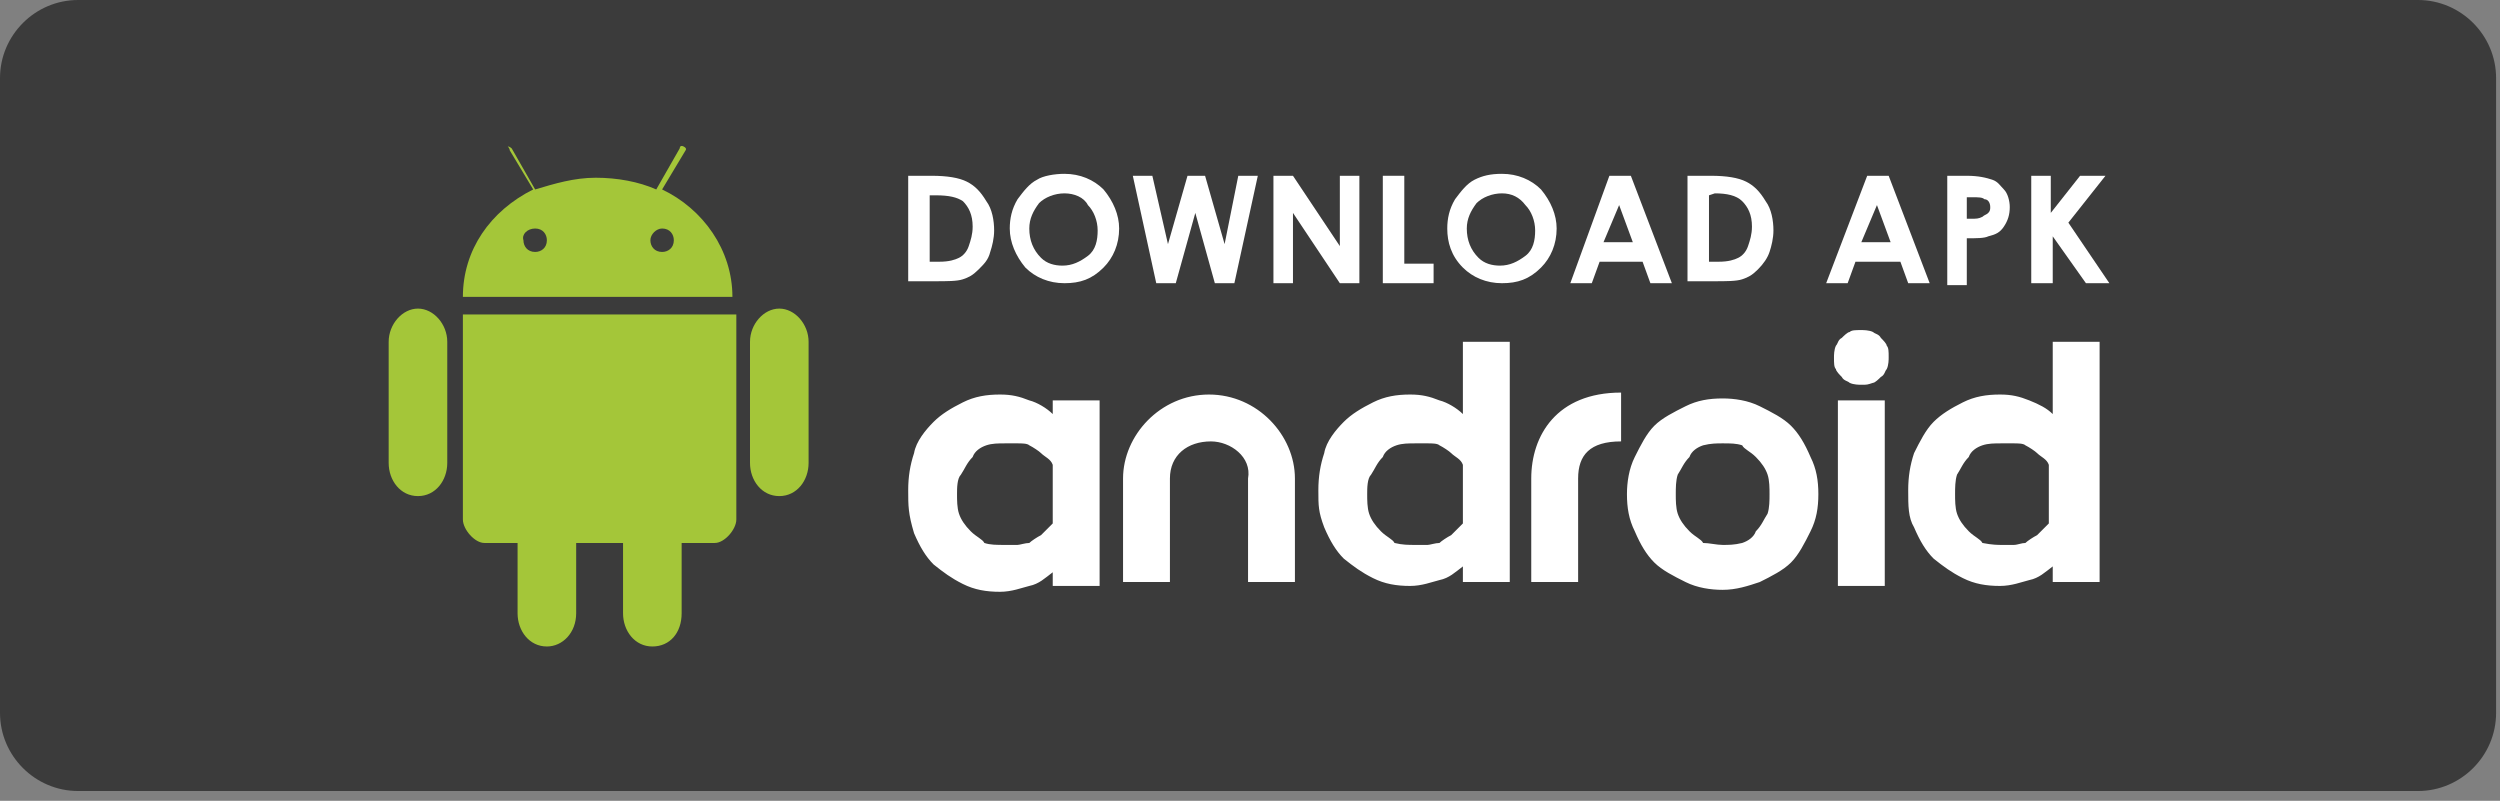 <svg width="128" height="41" viewBox="0 0 128 41" fill="none" xmlns="http://www.w3.org/2000/svg">
<rect x="0" y="0" width="128" height="41" fill="#808080" stroke="none"/>
<g clip-path="url(#clip0_337_1205)">
<path d="M123.8 40.5H4C1.8 40.5 0 38.7 0 36.5V4C0 1.8 1.8 0 4 0H123.8C126 0 127.8 1.8 127.8 4V36.5C127.8 38.7 126 40.5 123.8 40.5Z" fill="#3B3B3B"/>
<path d="M46.5 25.1C46.5 24.4 46.6 23.8 46.8 23.2C46.9 22.6 47.4 22 47.8 21.6C48.2 21.2 48.7 20.9 49.3 20.6C49.9 20.3 50.5 20.2 51.2 20.2C51.8 20.2 52.2 20.3 52.7 20.5C53.1 20.6 53.6 20.9 53.9 21.2V20.5H56.3V30H53.9V29.3C53.5 29.6 53.2 29.9 52.7 30C52.3 30.1 51.8 30.3 51.2 30.3C50.5 30.3 49.9 30.2 49.3 29.9C48.7 29.6 48.3 29.3 47.8 28.9C47.4 28.5 47.1 28 46.8 27.3C46.5 26.3 46.5 25.9 46.5 25.1ZM51.5 27.9C51.6 27.9 51.9 27.9 52.1 27.9C52.2 27.9 52.5 27.8 52.7 27.8C52.8 27.7 53.1 27.5 53.3 27.4C53.4 27.3 53.7 27 53.9 26.8V23.8C53.8 23.5 53.5 23.4 53.3 23.2C53.2 23.1 52.9 22.9 52.7 22.8C52.6 22.7 52.3 22.7 52.1 22.7C52 22.7 51.7 22.7 51.5 22.7C51.1 22.7 50.8 22.7 50.5 22.8C50.2 22.9 49.9 23.1 49.8 23.4C49.5 23.7 49.4 24 49.2 24.3C49 24.5 49 25 49 25.3C49 25.6 49 26 49.1 26.3C49.2 26.6 49.4 26.9 49.7 27.2C50 27.5 50.3 27.6 50.4 27.8C50.7 27.9 51 27.9 51.5 27.9ZM62 22.6C60.8 22.6 59.9 23.3 59.9 24.5V29.8H57.5V24.5C57.5 22.3 59.4 20.2 61.9 20.2C64.4 20.2 66.3 22.3 66.3 24.5V29.8H63.9V24.5C64.1 23.4 63 22.6 62 22.6ZM67.5 25.1C67.5 24.4 67.6 23.8 67.8 23.2C67.9 22.6 68.4 22 68.8 21.6C69.2 21.2 69.7 20.9 70.3 20.6C70.9 20.3 71.5 20.2 72.2 20.2C72.8 20.2 73.2 20.3 73.7 20.5C74.1 20.6 74.6 20.9 74.9 21.2V17.5H77.3V29.8H74.9V29C74.5 29.3 74.2 29.6 73.7 29.7C73.3 29.8 72.8 30 72.2 30C71.5 30 70.9 29.9 70.3 29.6C69.7 29.3 69.3 29 68.8 28.6C68.4 28.2 68.1 27.7 67.8 27C67.5 26.2 67.5 25.9 67.5 25.1ZM72.5 27.9C72.6 27.9 72.9 27.9 73.1 27.9C73.2 27.9 73.5 27.8 73.7 27.8C73.8 27.7 74.1 27.5 74.3 27.4C74.4 27.3 74.7 27 74.9 26.8V23.8C74.8 23.5 74.5 23.4 74.3 23.2C74.2 23.1 73.9 22.9 73.7 22.8C73.6 22.7 73.3 22.7 73.1 22.7C73 22.7 72.7 22.7 72.5 22.7C72.1 22.7 71.8 22.7 71.5 22.8C71.2 22.9 70.9 23.1 70.8 23.4C70.5 23.7 70.4 24 70.2 24.3C70 24.5 70 25 70 25.3C70 25.6 70 26 70.1 26.3C70.2 26.6 70.4 26.9 70.7 27.2C71 27.5 71.3 27.6 71.4 27.8C71.8 27.9 72.1 27.9 72.5 27.9ZM88.2 27.9C88.5 27.9 88.8 27.9 89.2 27.8C89.5 27.7 89.8 27.5 89.9 27.2C90.2 26.9 90.3 26.6 90.5 26.3C90.6 26 90.6 25.6 90.6 25.3C90.6 25 90.6 24.6 90.5 24.3C90.4 24 90.2 23.7 89.9 23.4C89.6 23.1 89.3 23 89.2 22.8C88.9 22.7 88.6 22.7 88.2 22.7C87.9 22.7 87.6 22.7 87.2 22.8C86.9 22.9 86.6 23.1 86.5 23.4C86.2 23.7 86.1 24 85.9 24.3C85.8 24.6 85.8 25 85.8 25.3C85.8 25.6 85.8 26 85.9 26.3C86 26.6 86.2 26.9 86.5 27.2C86.8 27.5 87.1 27.6 87.2 27.8C87.5 27.8 87.9 27.9 88.2 27.9ZM88.2 30.2C87.6 30.2 86.9 30.1 86.3 29.8C85.7 29.5 85.1 29.2 84.7 28.8C84.3 28.4 84 27.9 83.7 27.2C83.4 26.6 83.3 26 83.3 25.3C83.3 24.7 83.4 24 83.7 23.4C84 22.8 84.3 22.2 84.7 21.8C85.1 21.4 85.7 21.1 86.3 20.8C86.9 20.5 87.5 20.4 88.2 20.4C88.8 20.4 89.5 20.5 90.1 20.8C90.7 21.1 91.3 21.4 91.7 21.8C92.1 22.2 92.4 22.7 92.7 23.4C93 24 93.1 24.6 93.1 25.3C93.1 26 93 26.6 92.7 27.2C92.4 27.8 92.1 28.4 91.7 28.8C91.3 29.2 90.7 29.5 90.1 29.8C89.5 30 88.9 30.2 88.2 30.2ZM95.3 19.7C95.2 19.7 94.9 19.7 94.7 19.6C94.6 19.5 94.4 19.5 94.3 19.3C94.2 19.2 94 19 94 18.9C93.9 18.8 93.9 18.6 93.9 18.3C93.9 18.2 93.9 17.9 94 17.7C94.1 17.6 94.1 17.4 94.3 17.3C94.4 17.2 94.6 17 94.7 17C94.8 16.9 95 16.9 95.3 16.9C95.4 16.9 95.7 16.9 95.9 17C96 17.1 96.2 17.1 96.3 17.3C96.4 17.4 96.6 17.6 96.6 17.7C96.7 17.8 96.7 18 96.7 18.3C96.7 18.4 96.7 18.7 96.6 18.9C96.5 19 96.5 19.2 96.3 19.3C96.2 19.4 96 19.6 95.9 19.6C95.6 19.7 95.6 19.7 95.3 19.7ZM94.1 20.5H96.5V30H94.1V20.5ZM97.7 25.1C97.7 24.4 97.8 23.8 98 23.2C98.3 22.6 98.6 22 99 21.6C99.4 21.2 99.9 20.9 100.5 20.6C101.1 20.3 101.7 20.2 102.4 20.2C103 20.2 103.4 20.3 103.9 20.5C104.4 20.7 104.8 20.9 105.1 21.2V17.5H107.5V29.8H105.1V29C104.7 29.3 104.4 29.6 103.9 29.7C103.5 29.8 103 30 102.4 30C101.7 30 101.1 29.9 100.5 29.6C99.9 29.3 99.5 29 99 28.6C98.6 28.2 98.3 27.7 98 27C97.7 26.5 97.7 25.9 97.7 25.1ZM102.5 27.9C102.6 27.9 102.9 27.9 103.1 27.9C103.3 27.9 103.5 27.8 103.7 27.8C103.8 27.7 104.1 27.5 104.3 27.4C104.4 27.3 104.7 27 104.9 26.8V23.8C104.8 23.5 104.5 23.4 104.3 23.2C104.2 23.1 103.9 22.9 103.7 22.8C103.6 22.7 103.3 22.7 103.1 22.7C102.9 22.7 102.7 22.7 102.5 22.7C102.1 22.7 101.8 22.7 101.5 22.8C101.2 22.9 100.9 23.1 100.8 23.4C100.5 23.7 100.4 24 100.2 24.3C100.1 24.6 100.1 25 100.1 25.3C100.1 25.6 100.1 26 100.2 26.3C100.3 26.6 100.5 26.9 100.8 27.2C101.1 27.5 101.4 27.6 101.5 27.8C102 27.9 102.3 27.9 102.5 27.9ZM83 22.6C81.4 22.6 80.8 23.3 80.8 24.5V29.8H78.4V24.5C78.4 22.3 79.7 20.1 83 20.1" fill="white"/>
<path d="M26.1 7.7L27.3 9.7C25.1 10.8 23.7 12.8 23.7 15.2H30.6H37.5C37.5 12.8 36 10.7 33.9 9.7L35.1 7.7C35.1 7.7 35.2 7.6 35 7.5C34.8 7.4 34.8 7.6 34.8 7.6L33.6 9.7C32.7 9.3 31.6 9.1 30.5 9.1C29.4 9.1 28.4 9.4 27.4 9.7L26.2 7.6C26.2 7.6 26.1 7.5 26 7.5C26.1 7.6 26.1 7.7 26.1 7.7ZM27.4 11.7C27.8 11.7 28 12 28 12.3C28 12.7 27.7 12.9 27.4 12.9C27 12.9 26.8 12.6 26.8 12.3C26.7 12 27 11.7 27.4 11.7ZM33.9 11.7C34.3 11.7 34.5 12 34.5 12.3C34.5 12.7 34.2 12.9 33.9 12.9C33.5 12.9 33.3 12.6 33.3 12.3C33.3 12 33.6 11.7 33.9 11.7Z" fill="#A4C639"/>
<path d="M23.7 16.1V26.6C23.7 27.1 24.3 27.8 24.8 27.8H26.5V31.4C26.5 32.3 27.1 33.1 28 33.1C28.8 33.1 29.5 32.4 29.5 31.4V27.8H31.9V31.4C31.9 32.3 32.5 33.1 33.4 33.1C34.3 33.1 34.9 32.4 34.9 31.4V27.8H36.6C37.1 27.8 37.7 27.1 37.7 26.6V16.1H23.7Z" fill="#A4C639"/>
<path d="M21.4 15.8C22.2 15.8 22.9 16.6 22.9 17.5V23.7C22.9 24.6 22.3 25.4 21.4 25.4C20.5 25.4 19.9 24.6 19.9 23.7V17.5C19.9 16.6 20.6 15.8 21.4 15.8Z" fill="#A4C639"/>
<path d="M39.9 15.8C40.7 15.8 41.4 16.6 41.4 17.5V23.7C41.4 24.6 40.8 25.4 39.9 25.4C39 25.4 38.4 24.6 38.4 23.7V17.5C38.4 16.6 39.1 15.8 39.9 15.8Z" fill="#A4C639"/>
<path d="M46.5 9H47.7C48.5 9 49.1 9.1 49.5 9.3C49.9 9.5 50.2 9.8 50.5 10.3C50.8 10.7 50.9 11.3 50.9 11.8C50.9 12.2 50.8 12.6 50.7 12.9C50.6 13.3 50.4 13.5 50.1 13.8C49.8 14.1 49.6 14.2 49.3 14.3C49 14.4 48.5 14.4 47.8 14.4H46.5V9ZM47.6 10V13.4H48.1C48.6 13.4 48.9 13.3 49.1 13.2C49.3 13.1 49.5 12.9 49.6 12.6C49.7 12.3 49.8 12 49.8 11.6C49.8 11 49.6 10.6 49.3 10.3C49 10.1 48.6 10 47.9 10H47.6Z" fill="white"/>
<path d="M54.5 8.9C55.3 8.9 56 9.2 56.5 9.7C57 10.3 57.3 11 57.3 11.7C57.3 12.5 57 13.2 56.5 13.7C55.9 14.3 55.3 14.5 54.5 14.5C53.7 14.5 53 14.2 52.5 13.7C52 13.1 51.7 12.4 51.7 11.7C51.7 11.2 51.8 10.7 52.1 10.2C52.4 9.8 52.7 9.4 53.1 9.2C53.4 9 54 8.9 54.5 8.9ZM54.5 9.9C54 9.9 53.5 10.1 53.2 10.4C52.9 10.8 52.7 11.2 52.7 11.7C52.7 12.3 52.9 12.8 53.3 13.2C53.6 13.5 54 13.6 54.4 13.6C54.9 13.6 55.3 13.4 55.7 13.1C56.1 12.8 56.2 12.3 56.2 11.8C56.2 11.3 56 10.8 55.7 10.5C55.5 10.1 55 9.9 54.5 9.9Z" fill="white"/>
<path d="M58 9H59L59.8 12.5L60.8 9H61.7L62.7 12.5L63.4 9H64.4L63.2 14.5H62.2L61.2 10.9L60.2 14.5H59.2L58 9Z" fill="white"/>
<path d="M65.2 9H66.2L68.6 12.6V9H69.6V14.5H68.6L66.2 10.9V14.5H65.2V9Z" fill="white"/>
<path d="M70.9 9H71.9V13.5H73.4V14.5H70.8V9H70.9Z" fill="white"/>
<path d="M76.9 8.9C77.7 8.9 78.4 9.2 78.9 9.7C79.4 10.3 79.7 11 79.7 11.7C79.7 12.5 79.4 13.2 78.9 13.7C78.3 14.3 77.7 14.5 76.9 14.5C76.1 14.5 75.4 14.2 74.9 13.7C74.3 13.1 74.1 12.4 74.1 11.7C74.1 11.2 74.2 10.7 74.5 10.2C74.8 9.8 75.1 9.4 75.5 9.2C75.9 9 76.3 8.9 76.9 8.9ZM76.9 9.9C76.4 9.9 75.9 10.1 75.6 10.4C75.3 10.8 75.1 11.2 75.1 11.7C75.1 12.3 75.3 12.8 75.7 13.2C76 13.5 76.4 13.6 76.8 13.6C77.3 13.6 77.7 13.4 78.1 13.1C78.5 12.8 78.6 12.3 78.6 11.8C78.6 11.3 78.4 10.8 78.1 10.5C77.8 10.1 77.4 9.9 76.9 9.9Z" fill="white"/>
<path d="M82.4 9H83.5L85.6 14.5H84.5L84.1 13.4H81.9L81.5 14.5H80.4L82.4 9ZM82.9 10.5L82.1 12.4H83.6L82.9 10.5Z" fill="white"/>
<path d="M86.4 9H87.6C88.4 9 89 9.1 89.4 9.3C89.8 9.5 90.1 9.8 90.4 10.3C90.7 10.7 90.8 11.3 90.8 11.8C90.8 12.2 90.7 12.6 90.6 12.9C90.5 13.2 90.3 13.5 90 13.8C89.7 14.1 89.5 14.2 89.2 14.3C88.9 14.4 88.4 14.4 87.7 14.4H86.4V9ZM87.5 10V13.4H88C88.5 13.4 88.8 13.3 89 13.2C89.2 13.1 89.4 12.9 89.5 12.6C89.6 12.3 89.7 12 89.7 11.6C89.7 11 89.5 10.6 89.2 10.3C88.9 10 88.4 9.9 87.8 9.9L87.5 10Z" fill="white"/>
<path d="M95.6 9H96.7L98.8 14.5H97.7L97.3 13.4H95L94.6 14.5H93.5L95.6 9ZM96.1 10.5L95.3 12.4H96.8L96.1 10.5Z" fill="white"/>
<path d="M99.6 9H100.7C101.3 9 101.7 9.1 102 9.2C102.3 9.3 102.4 9.5 102.6 9.7C102.8 9.9 102.9 10.3 102.9 10.6C102.9 11 102.8 11.3 102.6 11.6C102.4 11.9 102.2 12 101.8 12.1C101.6 12.2 101.2 12.2 100.7 12.2V14.6H99.7V9H99.6ZM100.6 11.2H100.9C101.2 11.2 101.3 11.2 101.5 11.1C101.6 11 101.7 11 101.8 10.9C101.9 10.8 101.9 10.7 101.9 10.6C101.9 10.4 101.8 10.2 101.6 10.2C101.5 10.1 101.3 10.1 101 10.1H100.7V11.2H100.6Z" fill="white"/>
<path d="M103.9 9H105V10.9L106.5 9H107.8L105.9 11.4L108 14.5H106.8L105.1 12.1V14.5H104V9H103.9Z" fill="white"/>
</g>
<defs>
<clipPath id="clip0_337_1205">
<rect width="127.8" height="40.5" fill="white"/>
</clipPath>
</defs>
</svg>
